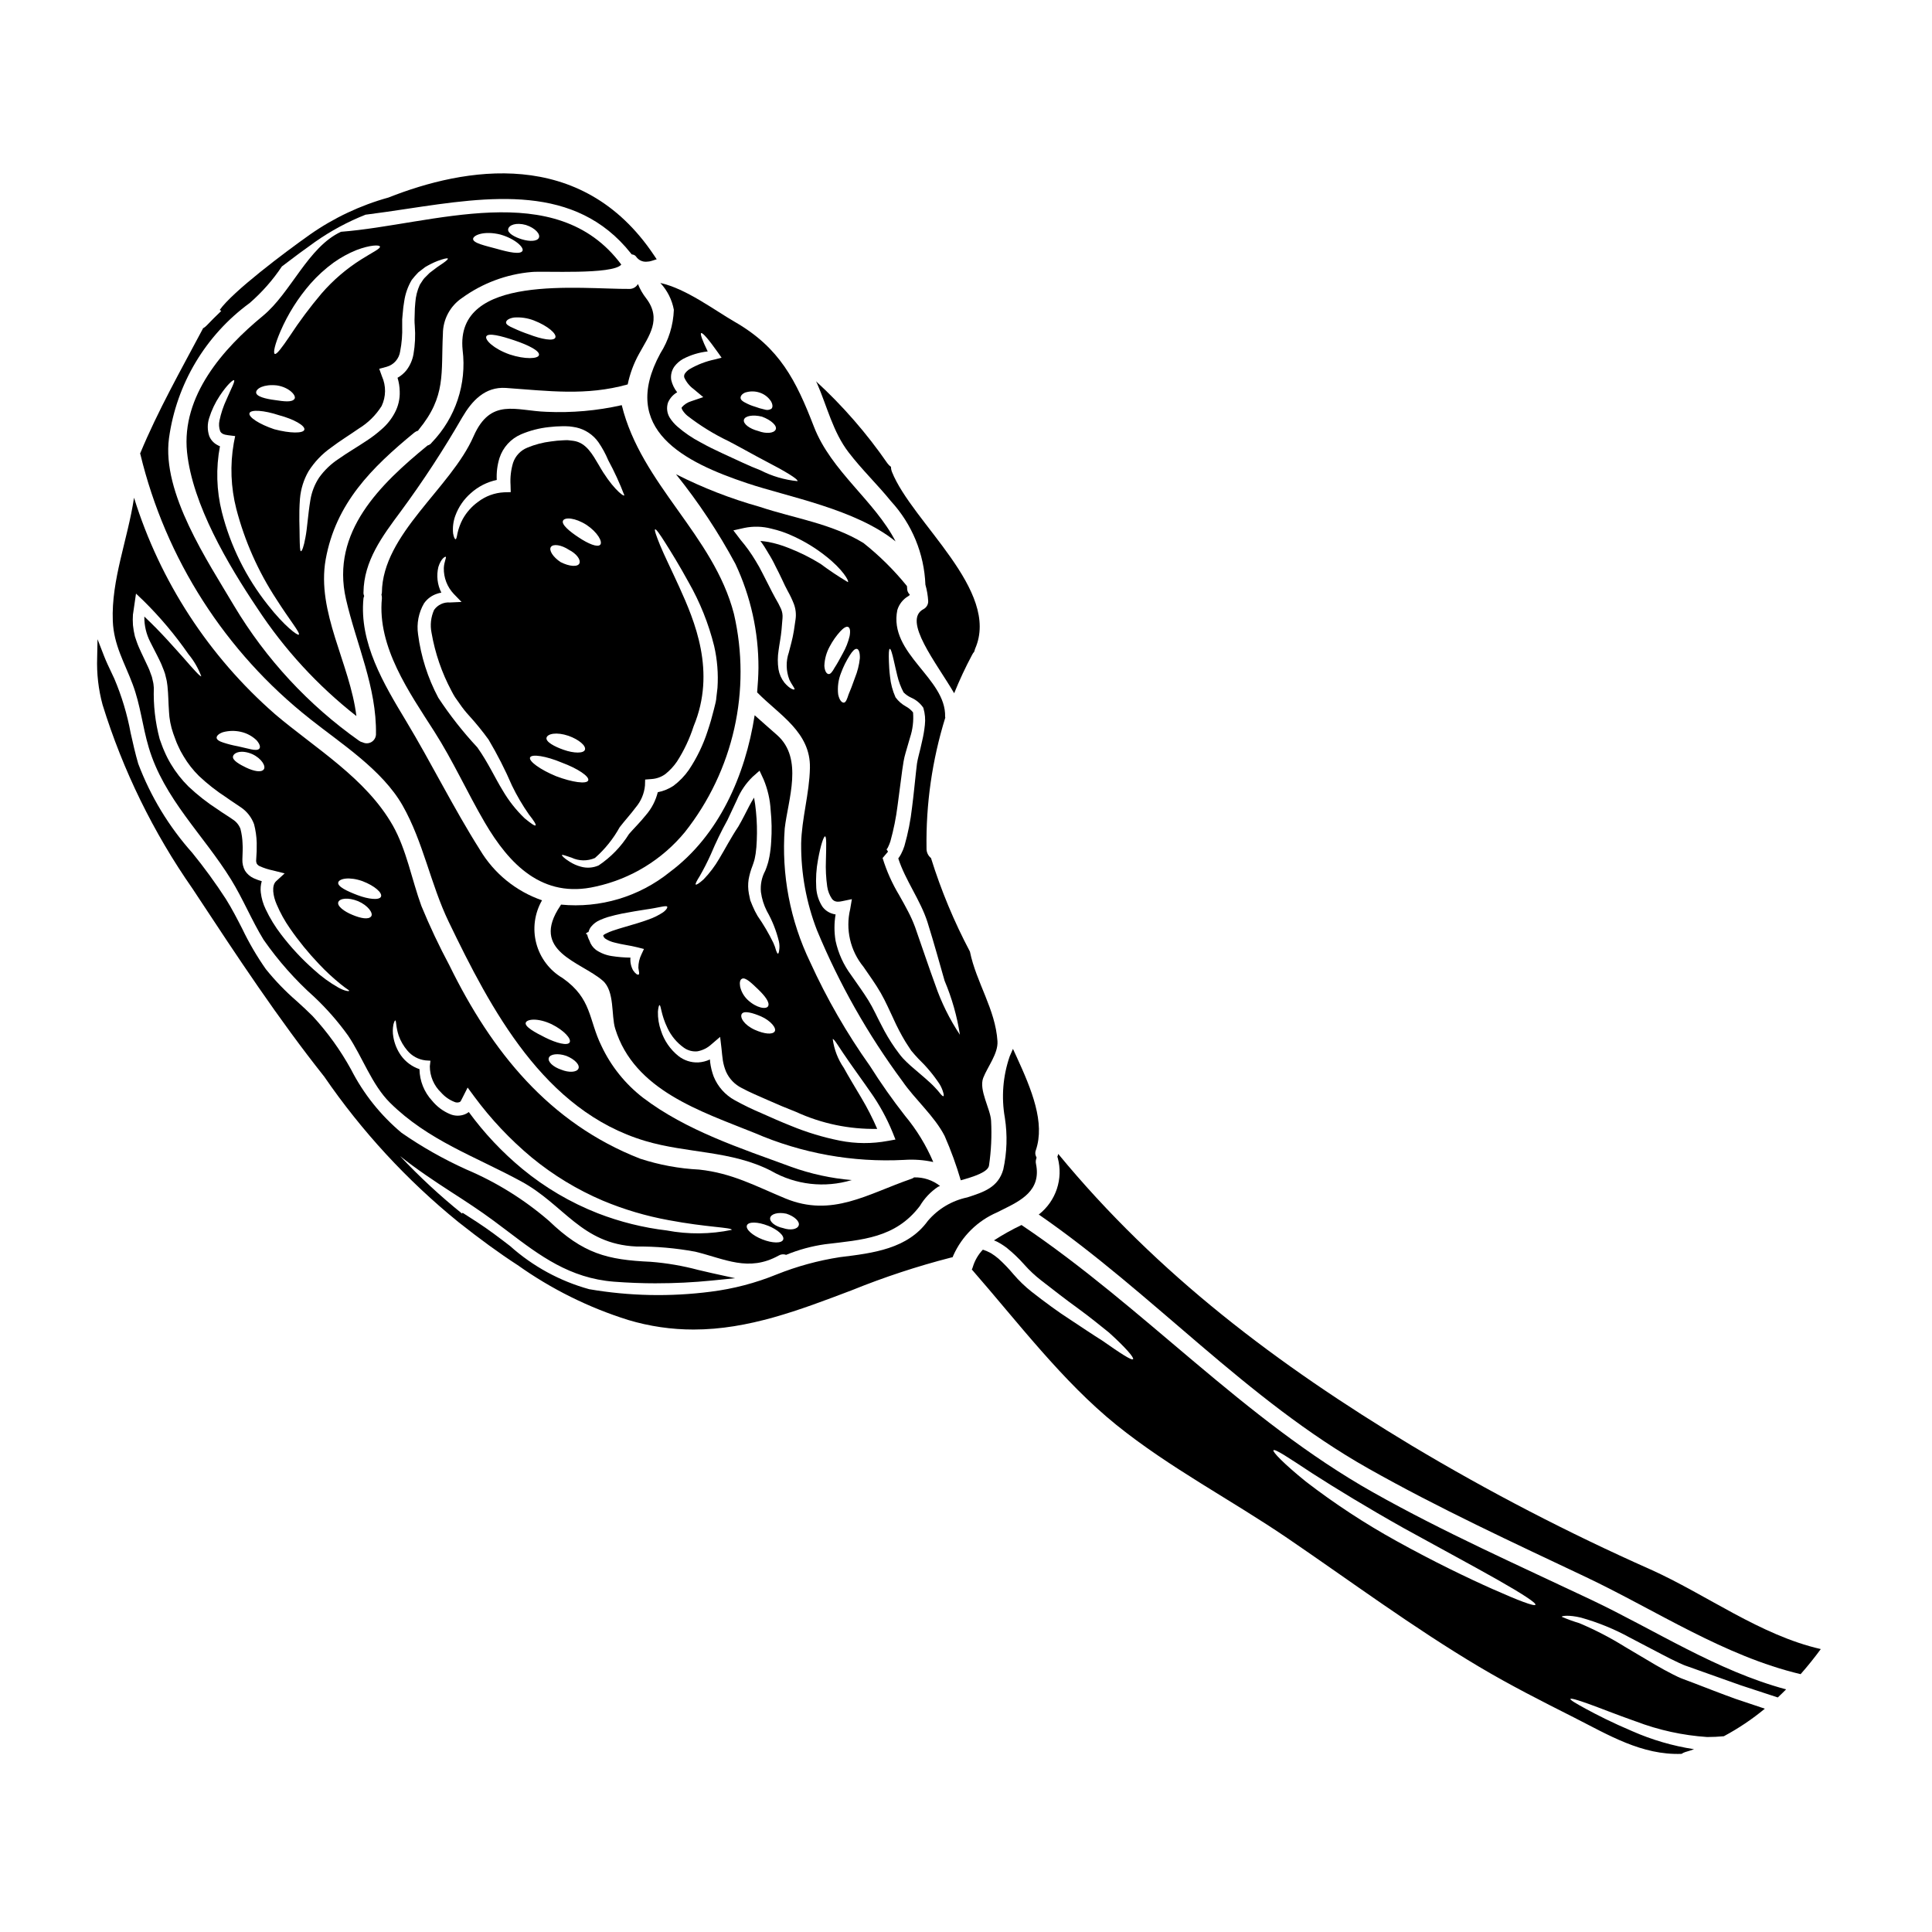<?xml version="1.0" encoding="UTF-8"?>
<!-- Uploaded to: ICON Repo, www.iconrepo.com, Generator: ICON Repo Mixer Tools -->
<svg fill="#000000" width="800px" height="800px" version="1.1" viewBox="144 144 512 512" xmlns="http://www.w3.org/2000/svg">
 <g>
  <path d="m368.9 263.89c3.488 4.559 7.625 8.508 11.227 12.949 5.562 6.055 8.793 13.887 9.113 22.102 0.406 1.426 0.656 2.891 0.742 4.367 0.023 0.871-0.445 1.68-1.207 2.098-5.766 2.949 3.418 14.293 8.09 22.309 1.41-3.496 3.008-6.91 4.785-10.234 0.137-0.27 0.309-0.52 0.512-0.746 0.066-0.273 0.152-0.547 0.254-0.812 6.785-15.43-16.711-33.488-22.043-46.879h0.004c-0.168-0.422-0.254-0.871-0.258-1.32-0.367-0.266-0.688-0.586-0.953-0.953-5.477-7.93-11.82-15.219-18.918-21.73l0.281 0.555c2.688 6.168 4.199 12.863 8.371 18.297z"/>
  <path d="m341.98 272.05c10.855 3.648 28.734 6.832 39.359 15.434-5.531-10.762-17.082-18.594-21.648-30.426-4.723-12.223-9.055-20.891-20.914-27.727-5.465-3.148-12.902-8.809-19.781-10.344 1.848 1.98 3.09 4.449 3.582 7.113-0.148 4.102-1.383 8.09-3.582 11.551-11.016 20.223 6.438 28.867 22.984 34.398zm7.578-14.199c-0.465 0.977-2.531 1.16-4.602 0.375-2.363-0.605-4.066-1.93-3.809-2.977 0.254-1.047 2.394-1.418 4.762-0.84 2.488 0.91 4.137 2.465 3.648 3.438zm-7.992-9.84-0.004-0.004c1.23-0.379 2.551-0.367 3.769 0.043 1.234 0.402 2.289 1.215 2.996 2.305 0.512 0.906 0.488 1.648 0.07 2-0.551 0.32-1.215 0.379-1.812 0.16-0.855-0.184-1.695-0.43-2.512-0.742-0.852-0.246-1.68-0.582-2.461-1-0.742-0.348-1.328-0.789-1.352-1.324-0.023-0.535 0.422-1.105 1.301-1.453zm-20.523 2.648c0.492-1.137 1.34-2.086 2.414-2.699-0.758-0.953-1.297-2.066-1.574-3.254-0.203-1.266 0.105-2.562 0.859-3.602 0.609-0.801 1.379-1.473 2.254-1.969 2.039-1.074 4.266-1.75 6.555-2-1.418-2.906-2.043-4.648-1.742-4.856 0.375-0.23 2.047 1.742 4.465 5.16l0.953 1.348-1.742 0.465-0.004-0.004c-2.391 0.496-4.68 1.375-6.785 2.609-0.465 0.297-0.867 0.684-1.184 1.137-0.207 0.312-0.27 0.707-0.164 1.07 0.547 1.207 1.395 2.258 2.465 3.043l2.559 2.137-3.148 1.07c-1.008 0.293-1.902 0.875-2.582 1.672 0 0.094-0.047 0.23 0.23 0.719v0.004c0.352 0.547 0.781 1.043 1.281 1.461 3.387 2.633 7.051 4.894 10.922 6.742 3.648 1.906 6.902 3.785 9.648 5.203 5.484 2.836 8.832 4.879 8.625 5.391l-0.004 0.004c-3.422-0.336-6.75-1.312-9.809-2.883-2.953-1.113-6.277-2.754-10.039-4.465-0.953-0.465-1.93-0.93-2.93-1.395-0.953-0.488-1.969-1-2.977-1.574v0.004c-2.184-1.145-4.227-2.543-6.086-4.16-0.785-0.688-1.469-1.48-2.023-2.363-0.738-1.211-0.898-2.688-0.438-4.027z"/>
  <path d="m253.8 258.64c0.293-0.238 0.633-0.41 1-0.512 0.039-0.094 0.094-0.18 0.164-0.254 7.32-8.922 5.879-14.875 6.41-25.402v-0.004c0.008-3.812 1.906-7.375 5.07-9.504 5.406-3.922 11.777-6.301 18.43-6.879 3.047-0.324 21.523 0.789 23.777-1.969-17.34-23.332-50.133-10.551-74.281-8.691-8.762 4.043-13.273 16.199-20.73 22.312-10.527 8.66-21.594 21.195-20.074 36.07 1.441 13.922 10.898 29.867 18.617 41.371 7.144 10.891 16.012 20.547 26.262 28.582-1.695-13.922-10.629-27.516-8.137-41.508 2.691-14.906 12.176-24.316 23.492-33.613zm29.586-55.012c2.441 0.789 3.883 2.418 3.418 3.394-0.465 0.977-2.465 1.023-4.508 0.395-1.863-0.559-3.836-1.629-3.625-2.695 0.211-1.07 2.043-1.84 4.715-1.098zm-6.762 2.535c3.906 1.113 6.32 3.441 5.832 4.328-0.535 1-3.512 0.395-6.832-0.559-2.977-0.812-6.344-1.508-6.25-2.648 0.09-0.961 2.902-2.195 7.25-1.125zm-58.289 25.609c1.984-4.582 4.668-8.828 7.945-12.594 1.848-2.098 3.922-3.984 6.184-5.625 1.867-1.324 3.879-2.422 5.996-3.281 3.672-1.395 6.113-1.418 6.231-0.93 0.16 0.559-1.969 1.512-4.977 3.418-3.926 2.473-7.465 5.512-10.504 9.02-3.047 3.602-5.871 7.387-8.457 11.332-2.047 3.023-3.465 4.93-3.938 4.672-0.473-0.258 0.008-2.5 1.52-6.012zm-0.969 14.363c3.297 0.488 5.297 2.754 4.668 3.582-0.672 0.953-2.754 0.672-5.203 0.301-2.363-0.301-5-0.93-4.953-2.043 0.02-1.027 2.062-2.211 5.488-1.84zm0.578 7.902c3.938 1.047 6.926 2.754 6.719 3.809-0.207 1.055-3.812 1.023-7.973-0.09-3.973-1.328-6.898-3.231-6.578-4.254 0.324-1.023 3.852-0.789 7.824 0.535zm5.246 58.152c-0.312 0.32-3.856-2.305-8.184-7.84-5.766-7.254-9.926-15.648-12.203-24.629-1.438-5.715-1.613-11.672-0.512-17.457-0.309-0.117-0.602-0.266-0.883-0.441-0.898-0.52-1.594-1.332-1.969-2.301-0.496-1.523-0.504-3.164-0.023-4.691 0.648-2.102 1.594-4.098 2.812-5.93 1.969-2.977 3.543-4.328 3.789-4.137 0.328 0.254-0.648 2-2 5.117-0.828 1.781-1.453 3.652-1.855 5.578-0.199 0.938-0.137 1.91 0.184 2.812 0.305 0.625 0.953 0.93 2.113 1.066l1.863 0.23-0.371 1.879c-1.012 5.785-0.781 11.719 0.672 17.406 2.211 8.496 5.789 16.574 10.602 23.914 3.641 5.723 6.406 8.98 5.965 9.422zm5.344-41.578 0.004-0.004c-1.16 1.781-1.938 3.785-2.281 5.883-0.672 4.043-0.836 7.602-1.324 9.992-0.422 2.363-0.91 3.602-1.18 3.602-0.273 0-0.301-1.395-0.348-3.738 0.023-2.398-0.254-5.766 0.09-10.234h0.004c0.219-2.539 0.988-5 2.254-7.207 1.555-2.465 3.586-4.598 5.969-6.273 2.273-1.742 4.953-3.375 7.344-5.047 2.457-1.496 4.531-3.543 6.066-5.977 1.18-2.484 1.211-5.359 0.09-7.871l-0.719-2 1.969-0.535h-0.004c1.91-0.531 3.316-2.148 3.582-4.113 0.43-2.195 0.609-4.43 0.535-6.668v-1.789l0.141-1.605h0.004c0.074-1.066 0.207-2.129 0.391-3.18 0.289-2.004 0.969-3.934 2-5.672 0.543-0.703 1.125-1.371 1.746-2 0.648-0.488 1.254-0.953 1.812-1.395h-0.004c1.012-0.602 2.062-1.129 3.148-1.574 1.762-0.648 2.754-0.883 2.859-0.672 0.102 0.207-0.695 0.859-2.231 1.859-0.766 0.488-1.602 1.207-2.602 1.93l-1.398 1.398c-0.441 0.508-0.762 1.137-1.18 1.719l-0.004-0.004c-0.691 1.508-1.098 3.129-1.207 4.785-0.105 0.988-0.156 1.984-0.16 2.977-0.023 0.512-0.023 1.066-0.047 1.602-0.023 0.535 0.047 1.023 0.07 1.574 0.199 2.516 0.082 5.047-0.352 7.531-0.277 1.531-0.914 2.973-1.855 4.207-0.652 0.816-1.453 1.492-2.363 2 0.359 1.168 0.555 2.379 0.578 3.602 0.078 2-0.387 3.981-1.344 5.738-0.867 1.625-2.027 3.074-3.418 4.277-1.234 1.105-2.551 2.117-3.938 3.019-2.672 1.789-5.117 3.184-7.414 4.812-2.062 1.336-3.856 3.047-5.281 5.047z"/>
  <path d="m303.75 403.9c3.184 2.789 2.207 9.23 3.273 12.668 5.023 16.41 22.754 21.941 36.957 27.684v-0.004c12.48 5.41 26.047 7.852 39.629 7.137 2.586-0.18 5.184 0.008 7.715 0.559-1.883-4.426-4.402-8.551-7.481-12.25-3.32-4.238-6.422-8.645-9.297-13.199-6.133-8.637-11.434-17.836-15.824-27.473-5.328-11.031-7.664-23.27-6.762-35.488 0.883-7.672 4.996-18.457-1.969-24.684-2-1.789-4.023-3.512-6-5.301-2.488 15.992-9.48 31.883-22.523 41.578h0.004c-8.109 6.523-18.445 9.609-28.797 8.602-0.047 0.098-0.098 0.191-0.16 0.281-8.23 12.152 5.402 14.809 11.234 19.891zm25.684-27.727v0.004c1.082-1.879 2.066-3.812 2.953-5.789 1.309-3.113 2.781-6.156 4.414-9.109 0.789-1.695 1.648-3.488 2.508-5.344v-0.004c0.953-2.269 2.352-4.324 4.113-6.043l1.863-1.648 1.07 2.301c1.09 2.606 1.727 5.379 1.879 8.203 0.281 2.734 0.328 5.488 0.141 8.23-0.066 1.348-0.219 2.691-0.465 4.016-0.16 0.625-0.207 1.137-0.441 1.859-0.188 0.648-0.414 1.285-0.672 1.91-0.938 1.727-1.336 3.691-1.145 5.648 0.238 1.758 0.77 3.461 1.574 5.039 1.43 2.512 2.5 5.211 3.184 8.02 0.18 0.793 0.203 1.613 0.07 2.418-0.07 0.559-0.188 0.84-0.328 0.84-0.137 0-0.281-0.281-0.465-0.789-0.191-0.711-0.441-1.402-0.742-2.07-1.207-2.484-2.606-4.867-4.184-7.133-0.512-0.867-0.961-1.77-1.348-2.695l-0.281-0.699-0.141-0.348-0.066-0.16-0.047-0.094-0.047-0.184-0.023-0.047-0.348-1.672v-0.004c-0.234-1.246-0.258-2.519-0.07-3.769 0.219-1.23 0.562-2.438 1.023-3.602 0.23-0.582 0.348-1.047 0.488-1.488 0.141-0.441 0.23-1.18 0.348-1.719 0.164-1.164 0.266-2.336 0.301-3.512 0.117-2.547 0.047-5.102-0.207-7.644-0.117-1.23-0.281-2.535-0.512-3.719-0.441 0.695-0.863 1.441-1.254 2.184-0.953 1.836-1.816 3.602-2.883 5.441-2.07 3.113-3.582 6.066-5.09 8.555-1.152 1.984-2.543 3.828-4.137 5.481-1.18 1.07-1.934 1.512-2.094 1.375-0.16-0.137 0.242-0.934 1.059-2.234zm11.137 36.535c0.582-0.977 3-0.254 5.117 0.652 2.488 1.09 4.207 3.113 3.606 3.996-0.602 0.883-2.754 0.672-5.254-0.441-2.914-1.324-4.008-3.32-3.469-4.207zm-0.441-7.32c-0.16-0.977-0.023-1.719 0.441-1.969 0.93-0.648 2.836 1.352 4.328 2.754 1.766 1.695 3.207 3.512 2.652 4.488-0.488 0.906-3.117 0.488-5.441-1.719h0.004c-1.004-0.957-1.699-2.195-1.988-3.555zm-14.852 16.297c1.031 0.723 2.289 1.051 3.543 0.926 1.391-0.254 2.68-0.898 3.719-1.859l2.301-1.969 0.371 3.148c0.117 1.023 0.184 2.094 0.352 3.117 0.164 1.004 0.445 1.988 0.832 2.93 0.844 1.898 2.324 3.445 4.188 4.367 2.094 1.137 4.418 2.09 6.926 3.207 2.512 1.117 4.973 2.16 7.531 3.148v0.004c6.715 3.074 14.039 4.598 21.426 4.461-1.223-2.832-2.629-5.582-4.207-8.23-1.785-3.019-3.418-5.691-4.648-7.945-1.566-2.273-2.566-4.887-2.93-7.625 0.395-0.16 1.766 2.418 4.695 6.531 1.441 2.094 3.277 4.559 5.301 7.508l0.004-0.004c2.352 3.328 4.32 6.91 5.863 10.684l0.762 1.906-2.043 0.371v-0.004c-4.188 0.781-8.484 0.758-12.664-0.066-4.449-0.887-8.797-2.203-12.988-3.934-2.648-1.047-5.207-2.184-7.648-3.277v-0.004c-2.481-1.035-4.898-2.207-7.25-3.508-2.523-1.379-4.492-3.59-5.578-6.254-0.453-1.211-0.77-2.477-0.934-3.762-0.02-0.281-0.043-0.535-0.066-0.789v0.004c-0.973 0.453-2.019 0.723-3.094 0.785-1.895 0.078-3.758-0.523-5.25-1.695-2.168-1.738-3.777-4.074-4.625-6.719-0.578-1.617-0.855-3.328-0.812-5.043 0.094-1.141 0.281-1.719 0.418-1.719 0.422 0 0.375 2.488 2.117 6.066l-0.004-0.004c0.984 2.102 2.496 3.906 4.391 5.246zm-25.977-30.285v-0.023l0.375-0.305 0.16-0.023 0.094-0.023 0.09-0.23c0.125-0.43 0.332-0.832 0.605-1.18 0.629-0.785 1.438-1.402 2.363-1.793 0.676-0.301 1.367-0.562 2.07-0.785 1.324-0.395 2.578-0.672 3.785-0.93 2.363-0.465 4.465-0.789 6.207-1.066 3.543-0.488 5.391-1.141 5.738-0.789 0.184 0.16-0.113 0.816-1.023 1.488-1.238 0.832-2.582 1.492-3.992 1.969-1.742 0.648-3.812 1.254-6.07 1.906-1.113 0.324-2.297 0.672-3.418 1.066-0.547 0.195-1.082 0.418-1.602 0.676-0.293 0.121-0.566 0.285-0.812 0.488 0 0.113 0 0.207 0.047 0.23 0.023 0.23 0.184 0.371 0.418 0.625h-0.004c0.777 0.523 1.648 0.895 2.559 1.098 2.047 0.555 4.066 0.742 6.043 1.254l1.719 0.441-0.672 1.441c-0.539 1.102-0.816 2.312-0.812 3.543 0.141 0.977 0.352 1.652 0.07 1.789s-0.816-0.16-1.465-1.113c-0.566-1.031-0.809-2.203-0.699-3.375-1.664-0.016-3.328-0.156-4.973-0.414-1.492-0.223-2.914-0.777-4.16-1.629-0.824-0.629-1.434-1.496-1.746-2.484-0.27-0.496-0.465-1.023-0.578-1.574l-0.328-0.184z"/>
  <path d="m226.1 334.48c8.32 6.602 19.195 13.523 24.59 22.98 5.512 9.719 7.391 20.801 12.227 30.844 11.18 23.172 25.219 50.062 52.062 58.055 11.227 3.348 22.754 2.488 33.375 7.926l-0.004 0.004c6.477 3.723 14.207 4.606 21.359 2.438-5.484-0.457-10.883-1.641-16.059-3.508-13.457-4.949-27.754-9.574-39.281-18.336v-0.004c-4.688-3.633-8.445-8.32-10.969-13.684-3.461-7.023-2.484-12.504-10.297-17.992-3.445-2.019-5.953-5.32-6.977-9.184-1.023-3.859-0.477-7.969 1.516-11.43-6.894-2.375-12.723-7.117-16.457-13.383-7.019-11.082-12.852-22.984-19.637-34.242-5.856-9.715-12.391-20.637-11.227-32.398h0.004c0.031-0.207 0.094-0.41 0.184-0.602-0.137-0.301-0.203-0.629-0.184-0.957 0.09-8.363 4.996-14.918 9.875-21.477 5.891-7.992 11.328-16.309 16.289-24.914 2.559-4.367 6-8.18 11.574-7.809 11.25 0.789 21.219 2.16 32.273-0.93h0.004c0.59-2.832 1.598-5.559 3-8.086 2.625-4.809 6.137-9.18 1.883-14.758-0.898-1.145-1.625-2.414-2.164-3.766-0.441 0.773-1.25 1.266-2.141 1.301-13.059 0.113-46.414-4.207-44.32 16.195v0.004c1.117 8.988-1.891 18-8.18 24.52-0.281 0.395-0.695 0.672-1.164 0.789v0.023c-12.41 10.18-25.66 22.828-21.57 40.672 2.754 12.016 8.16 23.289 7.949 35.84h0.004c-0.027 0.832-0.477 1.598-1.191 2.027-0.719 0.426-1.605 0.461-2.352 0.086-0.328-0.062-0.637-0.195-0.906-0.395-13.434-9.48-24.73-21.676-33.164-35.793-6.949-11.762-19.199-29.891-17.242-44.414 1.973-14.344 9.691-27.273 21.379-35.816 3.266-2.836 6.137-6.098 8.539-9.695 3.117-2.398 6.227-4.684 8.797-6.504 4.16-2.922 8.652-5.344 13.383-7.215l0.531-0.066c3.43-0.43 6.918-0.953 10.445-1.484 21.938-3.297 44.625-6.715 59.32 11.785l0.215 0.277 0.348 0.074c0.355 0.07 0.668 0.281 0.867 0.582 0.598 0.848 1.578 1.336 2.617 1.301 0.523-0.004 1.047-0.09 1.547-0.254l1.258-0.395-0.734-1.094c-19.285-28.82-50.27-23.223-70.363-15.262h-0.004c-7.441 2.062-14.477 5.383-20.801 9.816-6.758 4.777-20.469 15.098-23.898 19.961l0.395 0.281c-1.34 1.289-2.664 2.586-3.887 3.879v-0.004c-0.27 0.297-0.594 0.539-0.953 0.723-0.023 0.047-0.023 0.094-0.047 0.141-5.766 10.852-11.898 21.684-16.617 33.062 0.02 0.047 0.043 0.098 0.07 0.141 6.688 27.746 22.504 52.441 44.91 70.121zm71.172 92.754c-0.488 0.953-2.508 1.066-4.508 0.254-2.184-0.719-3.672-2.137-3.32-3.148 0.352-1.012 2.418-1.277 4.602-0.535 2.289 0.895 3.731 2.453 3.227 3.43zm-7.086-11.809c3.324 1.648 5.324 3.906 4.766 4.832-0.559 0.93-3.441 0.207-6.465-1.301-2.715-1.352-5.512-2.887-5.156-3.938 0.336-0.961 3.195-1.312 6.856 0.406zm-9.957-187.28c1.797-0.133 3.598 0.137 5.277 0.785 3.738 1.465 6.066 3.543 5.668 4.531-0.418 1.047-3.672 0.441-7.019-0.859v0.004c-1.418-0.48-2.805-1.039-4.16-1.68-1.137-0.484-1.969-0.973-1.883-1.531 0.09-0.559 0.793-1.043 2.117-1.25zm-7.359 5.019c0.465-1.043 3.906-0.16 7.477 1.047 3.738 1.254 6.738 2.789 6.484 3.883-0.207 1.023-3.715 1.18-7.762-0.16-4.234-1.492-6.594-3.844-6.199-4.769z"/>
  <path d="m408.34 419.94c-0.535-8.484-5.625-15.551-7.297-23.754-4.195-7.93-7.652-16.23-10.32-24.797-0.781-0.621-1.219-1.578-1.184-2.578-0.184-11.734 1.496-23.426 4.973-34.637-0.027-0.074-0.043-0.152-0.047-0.23 0.305-10.234-15.012-16.664-12.668-28.266 0.469-1.555 1.504-2.875 2.906-3.695 0.188-0.074 0.328-0.227 0.395-0.418-0.48-0.441-0.734-1.07-0.699-1.719 0-0.184-0.047-0.348-0.047-0.535-3.414-4.215-7.281-8.043-11.527-11.414-8.555-5.203-18.195-6.484-27.551-9.602-7.641-2.144-15.051-5.031-22.129-8.621 5.961 7.422 11.234 15.371 15.742 23.754 4.059 8.629 6.148 18.055 6.113 27.59-0.023 2.137-0.164 4.297-0.352 6.484 0.047 0.047 0.07 0.047 0.117 0.094 5.785 5.879 14.082 10.457 13.875 19.918-0.137 6.785-2.184 13.383-2.328 20.074l0.004-0.004c-0.062 7.832 1.355 15.609 4.184 22.914 5.891 14.227 13.504 27.672 22.664 40.047 3.344 4.856 8.48 9.227 11.18 14.504 1.672 3.816 3.098 7.738 4.273 11.738 3.543-0.977 7.184-2.184 7.477-3.883 0.582-3.938 0.77-7.926 0.555-11.902-0.16-3.113-3.297-8.133-2.09-11.34 1.176-3.008 3.988-6.469 3.781-9.723zm-37.258-103.98c0.512 0.094 0.84 1.023 0.789 2.512h-0.004c-0.188 1.773-0.629 3.508-1.301 5.16-0.648 1.836-1.25 3.418-1.672 4.367-0.395 1.207-0.719 2.184-1.273 2.207-0.555 0.023-1.18-0.672-1.488-2.137h-0.004c-0.234-1.953 0.027-3.938 0.766-5.766 0.602-1.633 1.383-3.199 2.324-4.668 0.676-1.074 1.309-1.766 1.863-1.676zm-1.93-3.371c-0.379 1.59-0.98 3.117-1.789 4.535-0.84 1.574-1.574 2.906-2.164 3.785-0.578 1.07-1.137 1.84-1.672 1.719-0.535-0.117-0.977-0.836-1.066-2.184v0.004c0.066-1.812 0.559-3.578 1.441-5.16 0.75-1.422 1.676-2.746 2.754-3.938 0.84-0.906 1.574-1.418 2.094-1.207 0.52 0.207 0.656 1.102 0.402 2.445zm-21.57-22.043v0.004c0.719 1.129 1.363 2.301 1.934 3.512 0.602 1.18 1.18 2.301 1.695 3.418 0.516 1.113 1.066 2.301 1.574 3.207v-0.004c0.617 1.094 1.152 2.227 1.605 3.394 0.48 1.293 0.633 2.68 0.441 4.047-0.16 1.09-0.328 2.137-0.465 3.148-0.352 2.16-0.91 3.973-1.305 5.578h0.004c-0.824 2.352-0.781 4.922 0.117 7.25 0.719 1.535 1.574 2.394 1.348 2.602-0.16 0.141-1.207-0.09-2.648-1.785l-0.004-0.004c-0.809-1.031-1.352-2.25-1.574-3.543-0.246-1.656-0.238-3.34 0.023-4.992 0.23-1.766 0.629-3.625 0.789-5.488 0.07-0.977 0.16-2 0.254-3.066 0.078-0.84-0.055-1.688-0.391-2.465-0.445-0.98-0.949-1.934-1.508-2.856-0.676-1.18-1.141-2.188-1.719-3.301-0.578-1.113-1.141-2.207-1.695-3.32-0.555-1.113-1.18-2.254-1.84-3.301v-0.004c-1.16-1.934-2.477-3.766-3.938-5.484l-1.93-2.535 2.883-0.648c2.367-0.492 4.82-0.43 7.16 0.184 2.019 0.461 3.984 1.137 5.856 2.023 3.07 1.398 5.961 3.172 8.602 5.273 4.488 3.512 6.227 6.625 5.856 6.879v0.004c-2.508-1.492-4.938-3.113-7.277-4.856-2.684-1.66-5.519-3.07-8.461-4.207-1.711-0.695-3.488-1.223-5.301-1.574-0.719-0.137-1.441-0.207-2.16-0.281v0.004c0.758 1.012 1.449 2.074 2.074 3.176zm46.445 143.96c-0.113 0.047-0.371-0.137-0.742-0.559-0.465-0.598-0.961-1.172-1.484-1.719-1.352-1.484-3.543-3.25-6.391-5.715-0.742-0.652-1.465-1.352-2.141-2.07-0.812-0.906-1.348-1.719-2.043-2.648h-0.004c-1.355-1.938-2.566-3.973-3.625-6.09-1.18-2.207-2.164-4.488-3.488-6.625s-2.906-4.297-4.535-6.648h0.004c-2.016-2.695-3.426-5.793-4.137-9.082-0.395-2.324-0.395-4.699 0-7.023-0.262-0.023-0.516-0.078-0.766-0.16-1.109-0.316-2.078-0.996-2.754-1.93-0.941-1.48-1.496-3.176-1.605-4.926-0.156-2.504 0-5.016 0.465-7.481 0.719-4 1.512-6.184 1.863-6.184 0.418 0.047 0.324 2.441 0.23 6.391-0.094 2.309 0.023 4.621 0.344 6.906 0.172 1.184 0.609 2.312 1.281 3.297 0.629 0.742 1.375 0.863 2.672 0.582l2.582-0.535-0.445 2.625c-1.285 5.367 0.012 11.027 3.512 15.297 1.535 2.25 3.207 4.531 4.578 6.922 1.371 2.394 2.398 4.832 3.418 6.949l-0.004 0.004c0.918 2.035 1.949 4.012 3.094 5.926 0.555 0.812 1.113 1.785 1.574 2.418 0.652 0.789 1.277 1.488 1.863 2.113 2.137 2.047 4.035 4.32 5.668 6.785 0.426 0.711 0.758 1.48 0.977 2.281 0.148 0.539 0.148 0.836 0.031 0.883zm4.367-16.266h0.004c-2.758-4.148-4.969-8.633-6.578-13.344-1.574-4.273-3.371-9.668-5.344-15.293h-0.004c-0.523-1.398-1.137-2.762-1.832-4.086-0.719-1.398-1.512-2.812-2.328-4.254v-0.004c-1.871-3.098-3.356-6.414-4.414-9.875l1.422-1.676c-0.07-0.254-0.281-0.395-0.375-0.602 0 0 0.023 0 0.07-0.094 0.129-0.148 0.234-0.316 0.316-0.496 0.25-0.504 0.457-1.023 0.629-1.555 0.871-3.109 1.508-6.281 1.906-9.488 0.441-3.227 0.84-6.367 1.23-9.34 0.117-0.789 0.23-1.535 0.352-2.301 0.133-0.77 0.309-1.531 0.531-2.281 0.422-1.465 0.816-2.754 1.18-4.066 0.715-2.152 0.988-4.426 0.809-6.688-0.508-0.641-1.141-1.168-1.855-1.555-1.082-0.59-2.023-1.406-2.754-2.394l-0.047-0.07-0.004-0.016c-0.766-1.719-1.254-3.547-1.438-5.418-0.207-1.574-0.254-2.93-0.301-4-0.07-2.16-0.023-3.344 0.23-3.394 0.254-0.047 0.625 1.117 1.09 3.207 0.254 1.047 0.512 2.363 0.883 3.812v0.008c0.367 1.566 0.93 3.078 1.68 4.504 0.586 0.594 1.277 1.074 2.043 1.418 1.289 0.566 2.391 1.484 3.184 2.652l0.023 0.066 0.023 0.094c0.414 1.426 0.543 2.918 0.375 4.394-0.145 1.402-0.379 2.789-0.703 4.16-0.277 1.371-0.648 2.785-0.977 4.113-0.137 0.605-0.371 1.535-0.418 2-0.094 0.719-0.16 1.441-0.254 2.184-0.328 2.977-0.625 6.137-1.047 9.41-0.387 3.453-1.062 6.867-2.019 10.207-0.23 0.738-0.527 1.453-0.887 2.137-0.215 0.414-0.465 0.809-0.742 1.18 1.887 5.832 5.879 11.062 7.742 16.898 1.859 5.949 3.25 11.082 4.531 15.523 1.934 4.582 3.301 9.387 4.059 14.305z"/>
  <path d="m259.09 337.85c4.973 7.785 8.715 16.137 13.383 24.125 6.508 11.109 15.293 20.242 29.402 16.969 9.273-2.019 17.602-7.106 23.633-14.434 12.891-16.301 17.668-37.578 12.992-57.828-5.414-20.914-24.547-34.242-29.73-55.312-6.539 1.477-13.242 2.07-19.941 1.766-8.09-0.254-14.781-3.859-19.34 6.508-5.996 13.715-24.125 25.867-24.285 41.391-0.016 0.184-0.055 0.363-0.117 0.535 0.102 0.332 0.141 0.68 0.117 1.023-1.254 12.852 7.273 24.914 13.887 35.258zm35.652-48.156c1.969 0.977 3.227 2.602 2.809 3.602s-2.648 0.863-4.973-0.328c-2.023-1.324-3.184-3.148-2.582-4.019 0.605-0.867 2.734-0.578 4.758 0.746zm-1.535-7.719c0.465-0.93 3.148-0.836 6.25 1.141 2.887 1.93 4.328 4.484 3.606 5.25s-3.184-0.254-5.742-1.969c-2.383-1.559-4.637-3.445-4.102-4.422zm1.418 57.012c2.863 1.023 4.723 2.672 4.394 3.695-0.332 1.023-2.953 0.977-5.648 0.023-2.484-0.863-4.809-2.137-4.531-3.207 0.277-1.07 2.684-1.559 5.797-0.504zm-1.742 7.113c4.254 1.574 7.391 3.695 7 4.723-0.395 1.027-4.207 0.512-8.504-1.117-4.231-1.742-7.324-3.996-6.902-4.973 0.414-0.973 4.211-0.398 8.414 1.367zm22.043 6.066 0.047-1.574 1.766-0.141h-0.004c1.293-0.094 2.531-0.543 3.578-1.301 1.191-0.949 2.234-2.07 3.09-3.324 1.875-2.918 3.359-6.066 4.418-9.367 6.023-14.477 0.281-27.887-3.832-36.953-2.09-4.582-3.938-8.297-5.019-10.926s-1.605-4.18-1.352-4.297c0.254-0.117 1.18 1.18 2.695 3.578s3.695 5.902 6.16 10.414c3.031 5.301 5.312 10.996 6.785 16.922 0.836 3.644 1.133 7.387 0.883 11.113-0.09 0.906-0.207 1.836-0.324 2.754l-0.023 0.348-0.023 0.07-0.047 0.254-0.023 0.184-0.16 0.695-0.352 1.418c-0.465 1.887-1 3.766-1.648 5.672v0.004c-1.176 3.66-2.856 7.141-4.992 10.336-1.117 1.598-2.484 3.012-4.043 4.184-1.266 0.848-2.691 1.434-4.184 1.719-0.559 2.242-1.637 4.324-3.152 6.066-1.574 1.969-3.207 3.543-4.484 5.019h0.004c-2.062 3.312-4.805 6.148-8.047 8.32-1.477 0.652-3.137 0.766-4.691 0.328-1.062-0.281-2.074-0.727-3-1.324-1.512-0.934-2.09-1.605-2.023-1.766 0.066-0.16 1 0.184 2.535 0.695 1.957 0.926 4.219 0.957 6.203 0.094 2.641-2.32 4.859-5.082 6.559-8.16 1.418-1.84 2.953-3.488 4.273-5.273 1.383-1.633 2.231-3.652 2.43-5.781zm-50.27-71.465c0.84-2.316 2.254-4.383 4.113-6 1.945-1.754 4.316-2.965 6.879-3.508-0.105-1.961 0.141-3.926 0.719-5.805 0.914-2.828 3.008-5.125 5.738-6.297 2.359-1 4.848-1.641 7.394-1.906 1.176-0.141 2.356-0.219 3.543-0.23 0.625 0 1.254 0 1.859 0.047 0.602 0.047 1.23 0.184 1.816 0.281l-0.004-0.004c2.363 0.531 4.449 1.91 5.856 3.883 1.039 1.508 1.918 3.121 2.625 4.809 1.629 3.008 3.055 6.117 4.273 9.312-0.348 0.371-3.578-2.363-6.762-8.02-1.648-2.754-3.32-5.977-6.762-6.438-0.441-0.047-0.887-0.113-1.352-0.16-0.465-0.047-0.93 0.023-1.395 0.023h0.004c-1.066 0.043-2.129 0.145-3.184 0.301-2.16 0.258-4.269 0.816-6.273 1.652-1.781 0.719-3.156 2.176-3.769 3.992-0.578 1.922-0.805 3.93-0.672 5.93l0.047 1.859-1.766 0.047c-2.519 0.125-4.934 1.016-6.93 2.559-1.652 1.195-3.023 2.742-4.019 4.527-0.633 1.188-1.102 2.457-1.395 3.769-0.184 1-0.301 1.574-0.508 1.574s-0.469-0.512-0.652-1.531c-0.16-1.582 0.035-3.176 0.574-4.668zm-8.266 23.172c0.828-1.184 2.019-2.062 3.391-2.512 0.383-0.141 0.781-0.238 1.18-0.305-1.062-2.106-1.34-4.519-0.785-6.809 0.719-2.273 1.766-2.754 1.93-2.695 0.305 0.117-0.418 1.277-0.488 2.977v-0.004c-0.062 2.555 0.891 5.027 2.648 6.883l2.047 2.113-3.066 0.141c-1.652-0.133-3.25 0.617-4.207 1.969-0.855 1.902-1.09 4.023-0.676 6.066 0.926 5.375 2.707 10.57 5.277 15.383 0.305 0.602 0.695 1.301 0.953 1.695 0.418 0.578 0.816 1.18 1.23 1.742v0.004c0.766 1.121 1.613 2.188 2.535 3.184 1.82 2.004 3.527 4.106 5.117 6.297 2.324 3.926 4.398 7.992 6.203 12.18 1.289 2.664 2.789 5.223 4.484 7.648 1.305 1.648 1.969 2.695 1.766 2.906-0.199 0.207-1.18-0.465-2.906-1.883h0.004c-2.262-2.168-4.211-4.641-5.789-7.344-2.066-3.348-3.938-7.512-6.738-11.438v-0.004c-3.809-4.086-7.269-8.484-10.344-13.152-2.789-5.238-4.606-10.941-5.367-16.828-0.414-2.84 0.148-5.734 1.594-8.215z"/>
  <path d="m409.78 464.52c4.781-2.363 10.203-5.055 8.773-12.059v-0.004c-0.102-0.438-0.086-0.891 0.047-1.32l0.105-0.359-0.156-0.344c-0.238-0.52-0.246-1.113-0.031-1.641 2.457-7.254-1.035-15.883-5.152-24.828l-0.922-2.004-0.879 2.023h0.004c-1.801 5.231-2.234 10.832-1.266 16.277 0.703 4.539 0.559 9.176-0.426 13.664-1.352 4.754-5.148 5.984-9.547 7.402h-0.004c-4.07 0.855-7.738 3.043-10.43 6.211-5.371 7.438-14.488 8.547-23.305 9.621-5.746 0.887-11.375 2.426-16.777 4.586-5.574 2.273-11.426 3.809-17.402 4.562-10.73 1.395-21.609 1.176-32.277-0.656-7.773-2.144-14.949-6.062-20.961-11.441-2.777-2.137-5.652-4.328-8.809-6.383-0.75-0.496-1.52-0.984-2.293-1.477l-1.477-0.949-0.152 0.203-0.004 0.004c-5.82-4.691-11.309-9.781-16.426-15.234 4.422 3.512 9.082 6.613 13.68 9.594 3.676 2.363 7.477 4.844 11.086 7.516 1.328 0.977 2.613 1.969 3.883 2.914 8.371 6.34 16.281 12.336 28.051 13.266 3.75 0.285 7.516 0.43 11.27 0.43l0.004-0.008c4.902 0.004 9.801-0.242 14.68-0.73l6.148-0.617-6.035-1.324c-1.211-0.27-2.426-0.555-3.641-0.844v0.004c-4.156-1.117-8.406-1.848-12.699-2.184-11.574-0.52-17.887-2.144-26.996-10.879-6.539-5.641-13.914-10.227-21.867-13.594-5.996-2.707-11.734-5.953-17.145-9.699-5.543-4.633-10.094-10.336-13.383-16.766-2.82-5.137-6.258-9.906-10.234-14.211-1.336-1.336-2.754-2.641-4.184-3.938v0.004c-2.977-2.574-5.711-5.406-8.18-8.473-2.371-3.379-4.461-6.953-6.246-10.68-1.328-2.594-2.703-5.273-4.305-7.84v-0.004c-2.758-4.254-5.746-8.363-8.945-12.297-6.188-6.926-11.043-14.934-14.324-23.617-0.789-2.695-1.414-5.469-2.008-8.145-0.914-4.941-2.363-9.766-4.328-14.391-0.262-0.57-0.535-1.145-0.816-1.738-0.637-1.344-1.301-2.731-1.863-4.16l-1.773-4.562-0.098 4.891c-0.148 4.203 0.332 8.402 1.43 12.461 5.391 17.418 13.457 33.895 23.902 48.84l1.137 1.727c10.605 16.105 21.5 32.621 33.711 48 9.938 14.477 21.902 27.445 35.527 38.516 5.715 4.527 10.883 8.297 15.699 11.414h0.004c8.953 6.367 18.859 11.285 29.344 14.562 5.613 1.68 11.438 2.531 17.297 2.527 14.562 0 27.98-5.117 41.977-10.43 8.527-3.453 17.273-6.336 26.184-8.629l0.496-0.113 0.191-0.477c2.297-5.117 6.434-9.184 11.586-11.398z"/>
  <path d="m183.4 342.03c4.019 13.617 14.523 23.223 21.82 35.031 3.184 5.16 5.465 10.809 8.625 15.969 3.891 5.59 8.422 10.703 13.504 15.234 3.277 3.094 6.25 6.496 8.879 10.156 3.812 5.625 6.277 13.016 11.137 17.828 10.156 10.039 22.5 14.168 34.699 20.801 11.434 6.18 15.988 16.617 30.539 17.289l-0.004 0.004c5.246-0.047 10.484 0.414 15.645 1.367 7.871 1.91 14.105 5.465 22.125 1.023 0.59-0.359 1.316-0.43 1.965-0.184 3.324-1.371 6.805-2.316 10.363-2.816 9.766-1.18 18.551-1.574 25.059-10.109v0.004c1.207-2.047 2.859-3.793 4.832-5.117 0.176-0.078 0.355-0.148 0.535-0.211-1.953-1.543-4.391-2.352-6.879-2.277-0.207 0.164-0.445 0.289-0.695 0.371-11.645 4-21.035 10.32-33.422 5.207-7.902-3.277-14.105-6.715-22.848-7.648-5.312-0.266-10.562-1.234-15.621-2.883-24.195-9.445-39.391-28.469-50.527-51.168h0.004c-2.75-5.141-5.242-10.414-7.461-15.805-2.535-6.922-3.938-14.898-7.578-21.332-7.16-12.574-20.469-20.383-31.262-29.539l0.004-0.004c-17.496-15.289-30.414-35.129-37.32-57.316-1.648 11.02-6.066 21.73-5.625 32.668 0.254 6.41 3.117 11.02 5.277 16.805 2.066 5.496 2.578 11.098 4.231 16.652zm168.94 123.59c2.207 0.695 3.695 2.113 3.32 3.148-0.375 1.035-2.207 1.348-4.113 0.695-2.113-0.441-3.648-1.672-3.441-2.719 0.215-1.043 2.098-1.578 4.234-1.113zm-4.856 3.184c2.625 1.043 4.465 2.695 4.066 3.715-0.398 1.02-2.859 0.977-5.512-0.066-2.652-1.043-4.488-2.695-4.094-3.719 0.395-1.02 2.891-0.965 5.539 0.082zm-99.219-53.328c0.184-0.695 0.371-1.047 0.488-1.047 0.305 0.047 0.094 1.574 0.906 4.023v-0.004c0.512 1.441 1.285 2.773 2.277 3.938 1.207 1.461 2.93 2.402 4.809 2.625l1.328 0.09-0.16 1.465c-0.004 2.637 1.078 5.16 2.992 6.977 0.953 1.082 2.148 1.926 3.488 2.461 0.43 0.207 0.922 0.234 1.371 0.07 0.281-0.047 0.488-0.512 0.742-1.047l1.422-2.812 1.738 2.363c4.418 5.984 9.535 11.414 15.25 16.176 5.707 4.688 12.055 8.539 18.848 11.434 5.594 2.34 11.422 4.07 17.387 5.16 10.203 1.93 16.777 1.906 16.777 2.578-5.672 1.184-11.527 1.238-17.223 0.16-6.262-0.742-12.41-2.273-18.289-4.555-7.242-2.84-13.988-6.809-19.988-11.758-5.34-4.418-10.113-9.484-14.199-15.082l-0.066 0.07h-0.004c-0.305 0.227-0.641 0.414-1 0.555-1.258 0.492-2.66 0.469-3.902-0.066-1.848-0.773-3.477-1.992-4.742-3.543-2.109-2.281-3.301-5.262-3.348-8.367-1.973-0.664-3.691-1.934-4.902-3.625-1.031-1.465-1.723-3.141-2.023-4.906-0.199-1.102-0.191-2.234 0.023-3.332zm-8.184-37.953c3.231 1.23 5.301 3.094 4.883 4.094s-3.254 0.719-6.207-0.395c-2.695-1.023-5.391-2.273-5.117-3.371 0.254-1.004 2.91-1.586 6.441-0.332zm-1.18 5.301c2.606 1.113 4.094 3.184 3.465 4.019-0.672 0.906-2.719 0.559-4.973-0.395-2.207-0.887-4.117-2.363-3.742-3.371 0.371-1.008 2.574-1.328 5.246-0.258zm-35.797-44.789c1.535-0.414 3.148-0.445 4.699-0.098 1.582 0.348 3.039 1.129 4.203 2.258 0.84 0.977 1.07 1.789 0.719 2.207-0.352 0.418-1.18 0.395-2.16 0.184-0.98-0.207-2.231-0.512-3.625-0.836v0.004c-1.27-0.234-2.519-0.551-3.746-0.953-1.07-0.328-1.789-0.789-1.789-1.305-0.004-0.512 0.605-1.094 1.699-1.461zm10.785 9.879c-0.695 0.883-2.672 0.441-4.648-0.488-1.629-0.789-3.766-1.934-3.488-3 0.254-0.977 2.16-1.816 5.09-0.582 2.535 1.184 3.699 3.254 3.047 4.07zm-34.637-41.164c0.137-0.906 0.254-1.816 0.395-2.719l0.395-2.719 2.023 1.93v-0.004c4.379 4.324 8.352 9.047 11.859 14.105 1.461 1.754 2.613 3.742 3.414 5.879-0.25 0.16-1.883-1.629-4.723-4.902-2.488-2.754-5.856-6.691-10.367-10.926v-0.004c-0.035 2.344 0.504 4.66 1.574 6.742 0.789 1.625 1.742 3.32 2.648 5.25v0.004c0.238 0.48 0.445 0.98 0.629 1.484 0.211 0.559 0.395 0.887 0.629 1.672l0.371 1.512c0.141 0.512 0.184 1.18 0.281 1.742 0.254 2.363 0.23 4.488 0.395 6.625l-0.004 0.004c0.086 2.051 0.477 4.078 1.16 6.016 0.418 1.047 0.766 2.231 1.23 3.148v0.004c0.422 0.98 0.922 1.93 1.488 2.836 1.133 1.914 2.508 3.668 4.09 5.227 2.246 2.117 4.684 4.023 7.273 5.695 1.305 0.953 2.465 1.648 3.856 2.625h0.004c1.594 1.086 2.805 2.648 3.461 4.465 0.414 1.594 0.648 3.234 0.699 4.879 0.031 1.492-0.016 2.981-0.137 4.465-0.055 0.379 0 0.766 0.16 1.113 0.199 0.301 0.48 0.535 0.812 0.672 1.098 0.488 2.242 0.855 3.418 1.098l3.148 0.789-2.277 2.09c-1.23 1.16-0.812 3.906 0.164 6.137v-0.004c0.945 2.231 2.121 4.359 3.508 6.344 2.312 3.348 4.887 6.504 7.695 9.449 1.801 1.922 3.734 3.715 5.785 5.367 1.418 1.18 2.277 1.574 2.231 1.742s-1.137 0.094-2.812-0.836v0.004c-2.379-1.348-4.594-2.961-6.602-4.816-3.16-2.793-6.039-5.891-8.598-9.246-1.621-2.098-3.008-4.367-4.137-6.766-0.668-1.383-1.098-2.867-1.277-4.391-0.121-1.008-0.035-2.027 0.254-3-0.73-0.211-1.441-0.473-2.137-0.785-0.945-0.43-1.742-1.121-2.301-1.996-0.5-0.91-0.738-1.941-0.699-2.977 0.023-1.648 0.16-2.883 0.047-4.184h0.004c-0.043-1.328-0.23-2.648-0.562-3.938-0.406-1.055-1.148-1.945-2.113-2.535-1.094-0.789-2.606-1.672-3.859-2.578-2.777-1.785-5.383-3.824-7.785-6.086-1.809-1.789-3.387-3.801-4.688-5.984-0.648-1.086-1.223-2.211-1.719-3.375-0.535-1.16-0.84-2.207-1.254-3.273-1.164-4.41-1.684-8.969-1.535-13.527-0.07-0.465-0.047-0.859-0.16-1.371l-0.352-1.535-0.441-1.207c-0.148-0.453-0.328-0.898-0.535-1.328-0.789-1.762-1.695-3.508-2.488-5.344-0.418-0.93-0.719-1.93-1.043-2.859v0.004c-0.238-0.98-0.41-1.977-0.512-2.977-0.07-0.973-0.07-1.953 0-2.926z"/>
  <path d="m581.39 559.92c-21.73-9.652-42.859-20.613-63.266-32.816-35.508-21.387-67.352-45.344-93.684-77.305-0.047 0.188-0.094 0.352-0.141 0.535-0.023 0.07-0.066 0.117-0.09 0.184-0.023 0.066 0.066 0.164 0.09 0.281 1.527 5.574-0.453 11.516-5.016 15.062 30.309 20.941 55.039 49.086 87.34 67.305 18.734 10.574 38.234 19.57 57.664 28.773 18.641 8.855 36.676 20.945 56.895 25.73 1.887-2.137 3.672-4.367 5.344-6.648-16.086-3.672-30.238-14.41-45.137-21.102z"/>
  <path d="m507.88 539.49c-34.445-19.43-60.613-48.969-93.172-70.848v-0.004c-2.516 1.207-4.953 2.566-7.297 4.07 0.254 0.113 0.508 0.23 0.762 0.324 0.953 0.488 1.855 1.062 2.699 1.719 1.625 1.316 3.141 2.766 4.531 4.332 1.367 1.551 2.875 2.965 4.508 4.231 3.441 2.672 6.719 5.231 9.84 7.477 3.066 2.231 5.856 4.512 8.137 6.344 4.328 3.906 6.691 6.648 6.391 7.047-0.375 0.441-3.398-1.574-8.16-4.902-2.465-1.535-5.207-3.394-8.457-5.535-3.231-2.066-6.691-4.625-10.234-7.387-1.77-1.395-3.394-2.961-4.859-4.672-1.223-1.473-2.551-2.856-3.973-4.137-0.621-0.527-1.277-1.008-1.969-1.441-0.395-0.188-0.766-0.375-1.141-0.559-0.301-0.117-0.602-0.23-0.883-0.328h0.004c-0.055-0.016-0.109-0.023-0.164-0.023-1.211 1.289-2.113 2.84-2.629 4.535-0.062 0.242-0.156 0.477-0.273 0.695 12.18 13.945 24.008 29.633 38.301 41.184 14.129 11.391 30.332 19.801 45.297 29.984 16.875 11.5 33.355 23.727 50.926 34.164 8.18 4.856 16.531 9.09 25.004 13.363 9.16 4.648 18.016 10.062 28.566 9.668 0.305-0.215 0.641-0.379 0.996-0.488 0.766-0.207 1.535-0.465 2.301-0.742v-0.004c-5.648-0.867-11.156-2.477-16.387-4.785-5.273-2.231-9.367-4.328-12.18-5.856-2.809-1.527-4.297-2.418-4.184-2.672s1.816 0.23 4.809 1.305c2.996 1.07 7.231 2.785 12.527 4.648l0.004-0.004c6.059 2.312 12.426 3.703 18.895 4.137 1.465 0 2.93-0.07 4.418-0.207h-0.004c3.863-2.066 7.504-4.512 10.875-7.301-2.625-0.883-5.227-1.762-7.762-2.602-3.938-1.418-7.648-2.883-11.227-4.254-0.906-0.324-1.789-0.672-2.648-0.996l-0.652-0.254-0.16-0.07-0.254-0.117-0.328-0.137-1.273-0.625c-1.652-0.84-3.231-1.699-4.695-2.559-2.93-1.742-5.672-3.344-8.16-4.832l-0.004-0.008c-3.828-2.379-7.836-4.453-11.992-6.207-1.594-0.48-3.16-1.047-4.691-1.699 0-0.23 1.836-0.559 5.137 0.23v0.004c4.481 1.254 8.797 3.016 12.875 5.254 2.555 1.348 5.367 2.809 8.391 4.394 1.484 0.789 3.043 1.574 4.644 2.32l1.207 0.535 0.305 0.117 0.047 0.02 0.023 0.023 0.16 0.047 0.652 0.23c0.883 0.305 1.762 0.629 2.672 0.953l11.316 4.023c3.184 1.047 6.488 2.137 9.84 3.231 0.742-0.699 1.488-1.398 2.207-2.141-18.387-4.949-34.539-15.617-51.664-23.75-19.367-9.176-39.074-17.914-57.789-28.465zm31.844 25.707c-6.691-2.977-15.828-7.367-25.637-12.809-8.406-4.644-16.449-9.918-24.055-15.781-5.715-4.625-8.852-7.871-8.555-8.266 0.352-0.488 4.137 2.047 10.234 6.066 6.07 3.906 14.621 9.137 24.289 14.562 9.715 5.367 18.617 10.137 24.961 13.738 6.344 3.602 10.203 6.09 9.945 6.578-0.254 0.484-4.512-1.117-11.176-4.094z"/>
 </g>
</svg>